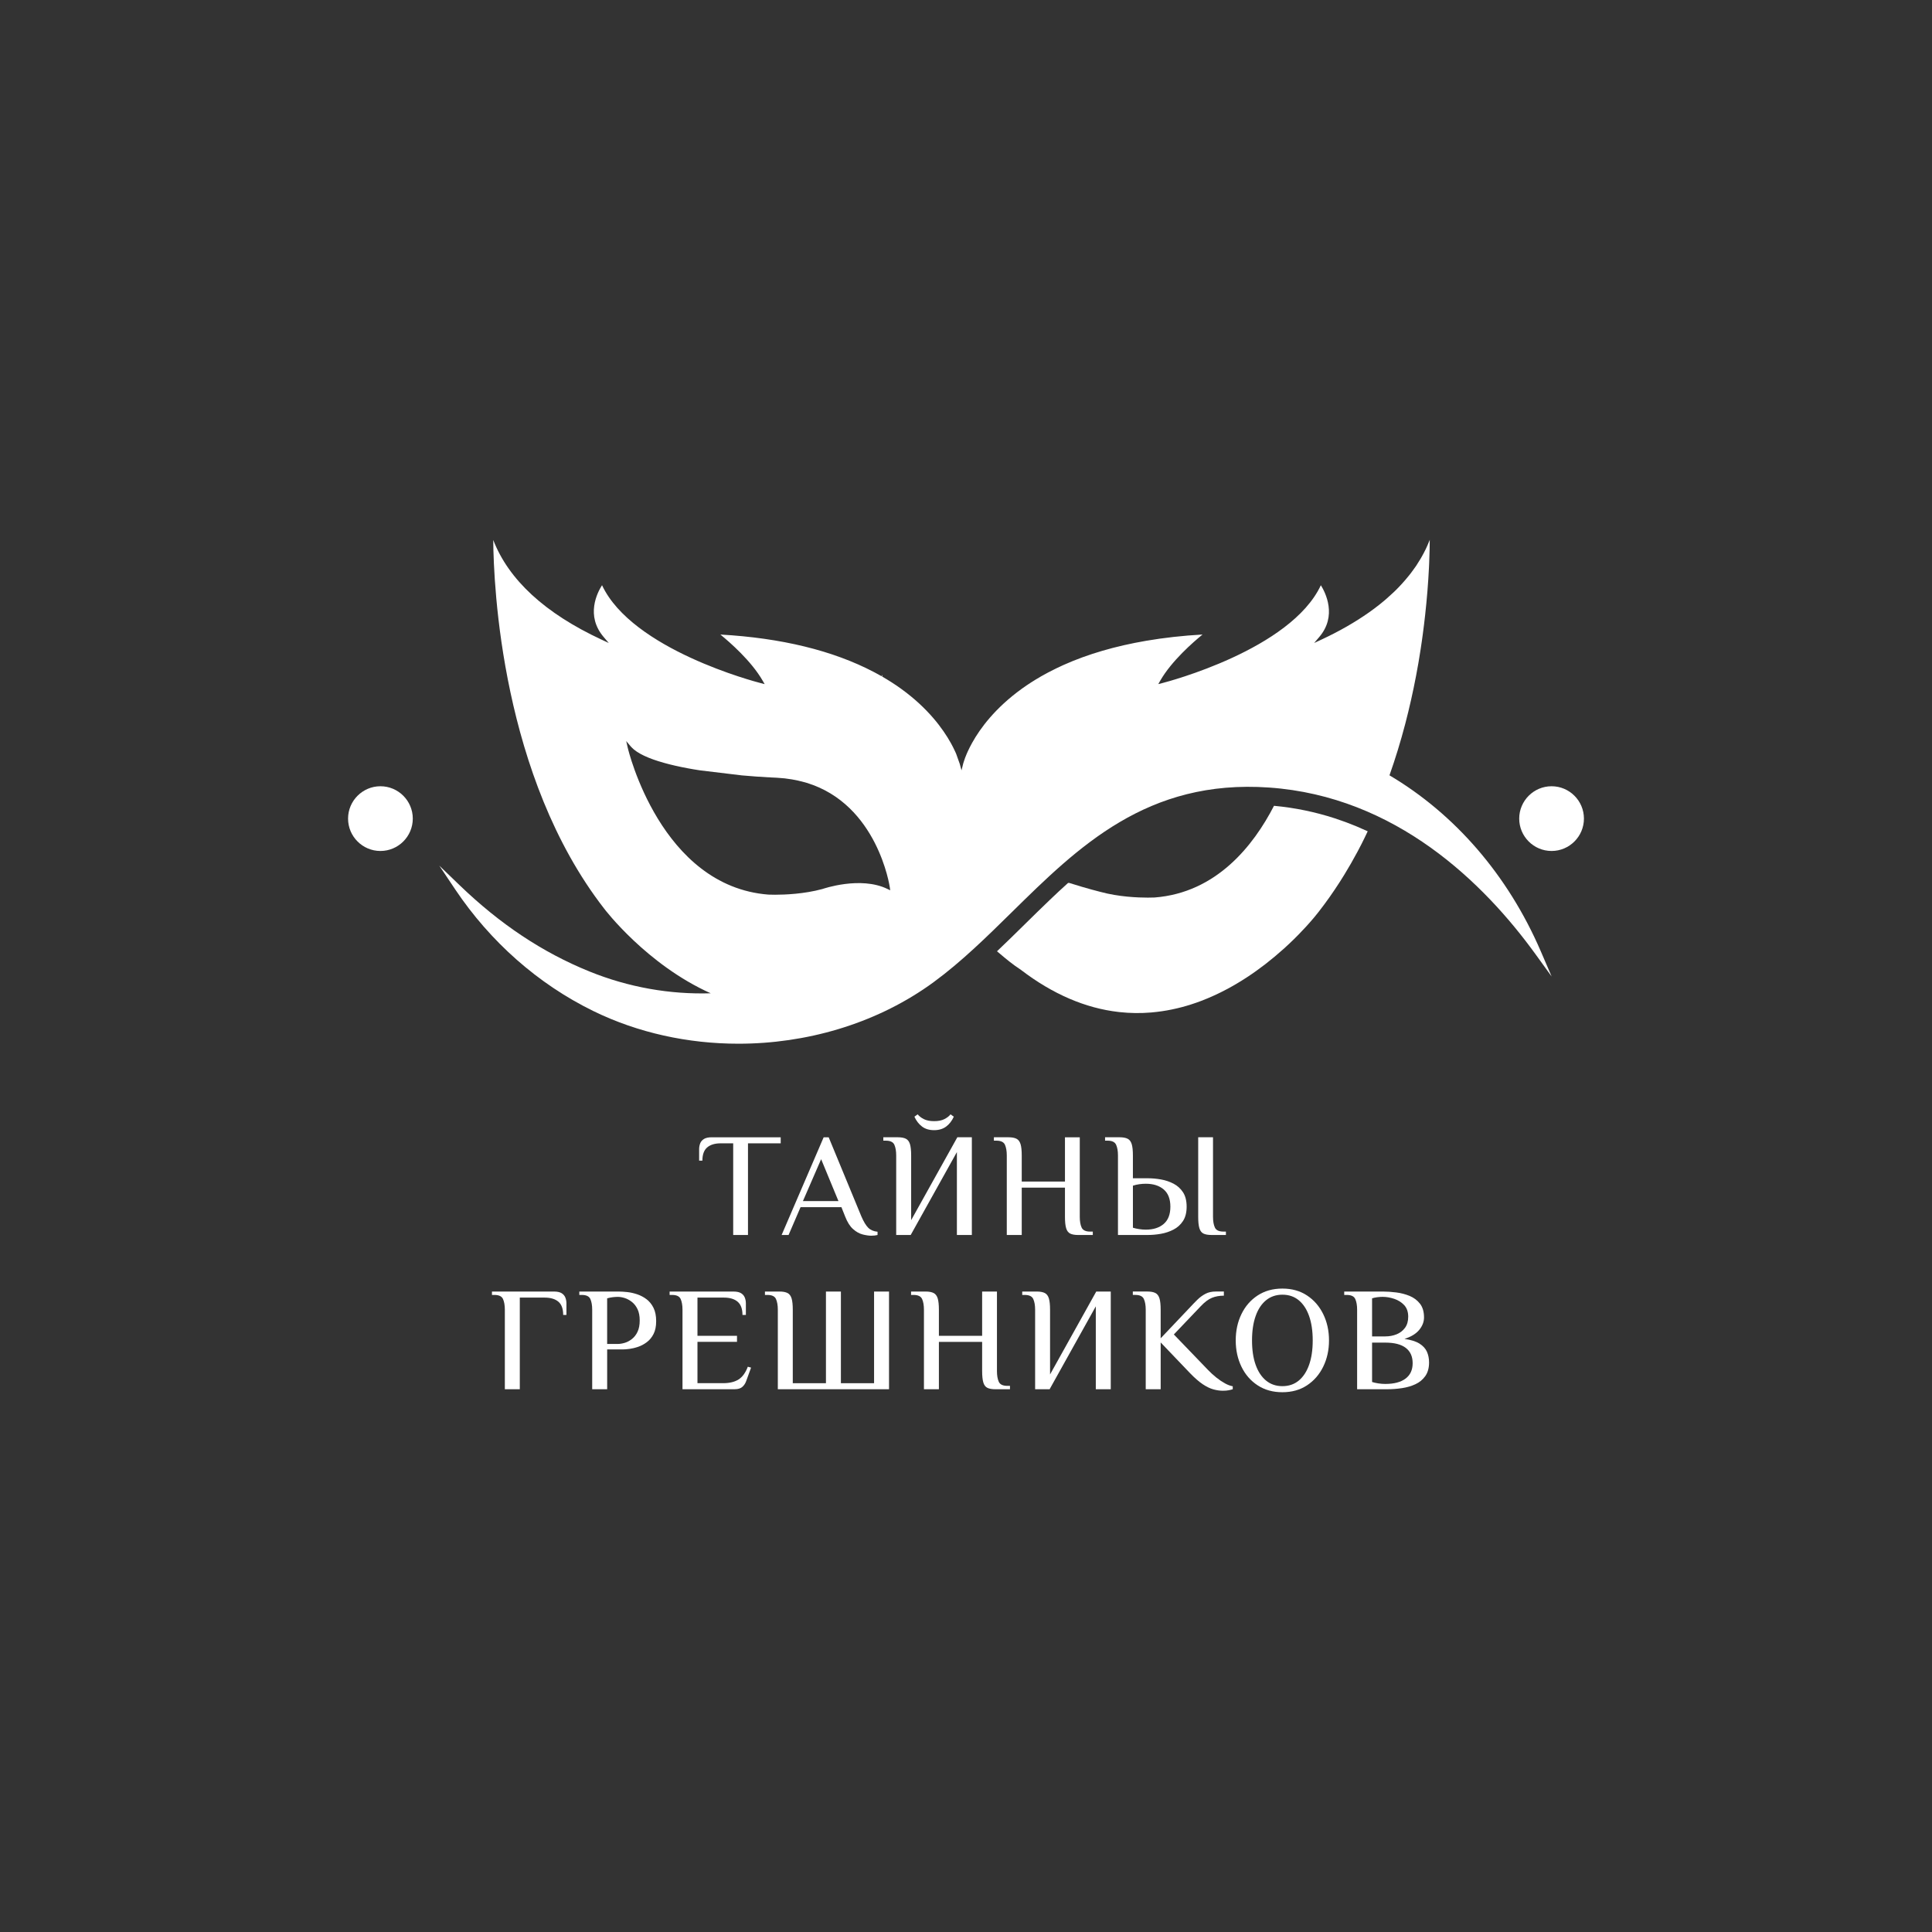 <?xml version="1.0" encoding="UTF-8"?> <!-- Generator: Adobe Illustrator 27.0.0, SVG Export Plug-In . SVG Version: 6.00 Build 0) --> <svg xmlns="http://www.w3.org/2000/svg" xmlns:xlink="http://www.w3.org/1999/xlink" id="Слой_1" x="0px" y="0px" viewBox="0 0 1080 1080" style="enable-background:new 0 0 1080 1080;" xml:space="preserve"><rect x="0" y="0" width="1080" height="1080" fill="#333333" stroke="none"/> <style type="text/css"> .st0{fill:#FFFFFF;} </style> <g> <g> <path class="st0" d="M282.21,776.6v-44.44c0-2.48-0.35-4.48-1.03-6c-0.69-1.52-2.28-2.28-4.76-2.28h-1.41v-1.9h34.59 c1.93,0,3.39,0.32,4.39,0.95c0.99,0.63,1.68,1.46,2.07,2.48s0.58,2.08,0.58,3.19v6.45h-1.82c0-3.42-0.9-5.89-2.69-7.4 c-1.79-1.52-4.35-2.28-7.66-2.28h-13.9v51.23H282.21z"></path> <path class="st0" d="M331.04,776.6v-44.44c0-2.48-0.35-4.48-1.03-6c-0.69-1.52-2.28-2.28-4.76-2.28h-1.41v-1.9h21.85 c1.43,0,3.06,0.1,4.88,0.29c1.82,0.19,3.68,0.61,5.59,1.24c1.9,0.63,3.65,1.56,5.26,2.77c1.6,1.22,2.9,2.81,3.89,4.8 c0.99,1.99,1.49,4.47,1.49,7.45c0,2.87-0.48,5.25-1.45,7.16c-0.97,1.9-2.22,3.43-3.77,4.59c-1.55,1.16-3.17,2.03-4.88,2.61 c-1.71,0.58-3.32,0.96-4.84,1.16c-1.52,0.19-2.75,0.29-3.68,0.29h-8.77v22.26H331.04z M339.39,751.28h5.88 c1.21,0,2.52-0.2,3.93-0.62c1.41-0.41,2.76-1.13,4.06-2.15c1.3-1.02,2.35-2.37,3.14-4.06c0.8-1.68,1.2-3.79,1.2-6.33 c0-2.48-0.4-4.56-1.2-6.25c-0.8-1.68-1.85-3.03-3.14-4.06c-1.3-1.02-2.64-1.75-4.01-2.19c-1.38-0.44-2.68-0.66-3.89-0.66 c-0.94,0-1.93,0.07-2.98,0.2c-1.05,0.14-2.04,0.35-2.98,0.62V751.28z"></path> <path class="st0" d="M381.52,776.6v-44.44c0-2.48-0.35-4.48-1.03-6c-0.69-1.52-2.28-2.28-4.76-2.28h-1.41v-1.9h35.59 c1.93,0,3.39,0.32,4.39,0.95s1.68,1.46,2.07,2.48c0.39,1.02,0.58,2.08,0.58,3.19v6.45h-1.9c0-3.36-0.9-5.82-2.69-7.36 c-1.79-1.55-4.35-2.32-7.66-2.32h-14.81v21.35h22.1v3.39h-22.1v23.09h14.4c3.53,0,6.39-0.69,8.57-2.07 c2.18-1.38,3.9-3.75,5.17-7.12l1.82,0.5l-2.73,7.53c-0.5,1.38-1.24,2.48-2.23,3.31c-0.99,0.83-2.4,1.24-4.22,1.24H381.52z"></path> <path class="st0" d="M434.81,776.6v-44.44c0-2.48-0.35-4.48-1.03-6c-0.69-1.52-2.28-2.28-4.76-2.28h-1.41v-1.9h8.11 c1.93,0,3.43,0.28,4.51,0.83c1.08,0.55,1.83,1.56,2.28,3.02c0.44,1.46,0.66,3.57,0.66,6.33v41.05h18.54v-51.23h8.36v51.23h18.54 v-51.23h8.36v54.62H434.81z"></path> <path class="st0" d="M516.49,776.6v-44.44c0-2.48-0.35-4.48-1.03-6c-0.69-1.52-2.28-2.28-4.76-2.28h-1.41v-1.9h8.11 c1.93,0,3.43,0.28,4.51,0.83c1.08,0.55,1.83,1.56,2.28,3.02c0.44,1.46,0.66,3.57,0.66,6.33v14.56h24.17v-24.74h8.28v44.44 c0,2.48,0.34,4.48,1.03,6c0.69,1.52,2.28,2.28,4.76,2.28h1.49v1.9h-8.11c-1.93,0-3.43-0.26-4.51-0.79 c-1.08-0.53-1.84-1.53-2.28-3.02c-0.44-1.49-0.66-3.61-0.66-6.37v-16.3h-24.17v26.48H516.49z"></path> <path class="st0" d="M578.64,776.6v-44.44c0-2.48-0.35-4.48-1.04-6s-2.28-2.28-4.76-2.28h-1.41v-1.9h8.11 c1.93,0,3.43,0.28,4.51,0.83c1.08,0.55,1.83,1.56,2.28,3.02c0.44,1.46,0.66,3.57,0.66,6.33v36.16l25.82-46.34h8.11v54.62h-8.36 v-46.34l-25.82,46.34H578.64z"></path> <path class="st0" d="M683.58,777.43c-1.65,0-3.41-0.25-5.25-0.75c-1.85-0.5-3.85-1.46-6-2.9c-2.15-1.43-4.55-3.53-7.2-6.29 l-16.3-17.05v26.15h-8.36v-44.44c0-2.48-0.35-4.48-1.04-6s-2.28-2.28-4.76-2.28h-1.41v-1.9h8.11c1.93,0,3.43,0.28,4.51,0.83 c1.08,0.55,1.83,1.56,2.28,3.02c0.44,1.46,0.66,3.57,0.66,6.33v15.97l16.55-17.46c1.32-1.43,2.66-2.81,4.01-4.14 c1.35-1.32,2.84-2.41,4.47-3.27c1.63-0.86,3.55-1.28,5.75-1.28h4.55v2.32c-2.48,0-4.7,0.4-6.66,1.2c-1.96,0.8-4.01,2.33-6.16,4.59 l-15.14,15.89l19.12,19.86c1.49,1.55,3.05,2.97,4.67,4.26c1.63,1.3,3.23,2.37,4.8,3.23c1.57,0.86,3.02,1.39,4.34,1.62v1.65 c-0.61,0.22-1.37,0.41-2.28,0.58C685.94,777.35,684.85,777.43,683.58,777.43z"></path> <path class="st0" d="M716.85,778.26c-5.3,0-9.9-1.28-13.82-3.85c-3.92-2.56-6.94-6.04-9.06-10.43c-2.12-4.39-3.19-9.28-3.19-14.69 s1.06-10.3,3.19-14.69c2.12-4.39,5.15-7.86,9.06-10.43c3.92-2.56,8.52-3.85,13.82-3.85c5.3,0,9.89,1.28,13.78,3.85 c3.89,2.56,6.91,6.04,9.06,10.43c2.15,4.39,3.23,9.28,3.23,14.69s-1.08,10.3-3.23,14.69c-2.15,4.39-5.17,7.86-9.06,10.43 C726.74,776.98,722.15,778.26,716.85,778.26z M716.85,774.87c3.59,0,6.63-1.03,9.15-3.1c2.51-2.07,4.44-5.01,5.79-8.81 c1.35-3.81,2.03-8.36,2.03-13.65c0-5.3-0.68-9.85-2.03-13.66c-1.35-3.81-3.28-6.74-5.79-8.81c-2.51-2.07-5.56-3.1-9.15-3.1 c-3.53,0-6.57,1.04-9.1,3.1c-2.54,2.07-4.49,5.01-5.83,8.81c-1.35,3.81-2.03,8.36-2.03,13.66c0,5.3,0.67,9.85,2.03,13.65 c1.35,3.81,3.3,6.74,5.83,8.81C710.28,773.83,713.32,774.87,716.85,774.87z"></path> <path class="st0" d="M758.64,776.6v-44.44c0-2.48-0.35-4.48-1.04-6s-2.28-2.28-4.76-2.28h-1.41v-1.9h21.68 c2.26,0,4.72,0.17,7.37,0.5c2.65,0.33,5.14,0.98,7.49,1.94c2.34,0.97,4.28,2.41,5.79,4.34c1.52,1.93,2.28,4.5,2.28,7.7 c0,2.43-0.88,4.73-2.65,6.91c-1.77,2.18-4.52,3.88-8.27,5.09c3.58,0.5,6.37,1.37,8.36,2.61c1.98,1.24,3.38,2.76,4.18,4.55 c0.8,1.79,1.2,3.79,1.2,6c0,3.09-0.71,5.63-2.11,7.61c-1.41,1.99-3.24,3.5-5.5,4.55c-2.26,1.05-4.76,1.78-7.49,2.19 c-2.73,0.41-5.45,0.62-8.15,0.62H758.64z M767,747.06h7.37c2.26,0,4.36-0.39,6.29-1.16c1.93-0.77,3.5-1.97,4.72-3.6 c1.21-1.63,1.82-3.71,1.82-6.25c0-2.7-0.75-4.85-2.23-6.46c-1.49-1.6-3.34-2.77-5.55-3.52c-2.21-0.75-4.39-1.12-6.54-1.12 c-0.94,0-1.93,0.07-2.98,0.2c-1.05,0.14-2.01,0.35-2.9,0.62V747.06z M774.37,773.63c4.91,0,8.69-0.99,11.34-2.98 c2.65-1.99,3.97-4.86,3.97-8.61c0-3.75-1.28-6.61-3.85-8.57c-2.57-1.96-6.39-2.94-11.46-2.94H767v22.01 c1.05,0.33,2.22,0.59,3.52,0.79C771.82,773.53,773.1,773.63,774.37,773.63z"></path> </g> <g> <g> <path class="st0" d="M776.73,433.41c3.27-9.27,6.23-18.88,8.84-28.87c2.27-8.72,4.3-17.68,6.05-26.91 c0.44-2.32,0.86-4.62,1.25-6.88l0.2-1.19c0.38-2.24,0.74-4.44,1.07-6.62c0.23-1.47,0.45-2.93,0.65-4.37 c0.18-1.26,0.36-2.5,0.52-3.73c0.51-3.8,0.96-7.48,1.35-11.01c0.99-8.94,1.71-17.87,2.14-26.55l0.11-2.42 c0.24-5.48,0.31-9.94,0.33-13.13c-0.07,0.18-0.14,0.36-0.21,0.54c-0.68,1.71-1.31,3.19-1.95,4.52c-0.74,1.53-1.49,2.93-2.26,4.31 c-0.22,0.39-0.44,0.78-0.67,1.17c-0.76,1.29-1.55,2.57-2.38,3.82l-0.54,0.78c-0.75,1.1-1.54,2.17-2.34,3.23 c-0.36,0.48-0.73,0.95-1.1,1.42c-0.73,0.92-1.48,1.82-2.25,2.71c-0.57,0.67-1.16,1.32-1.75,1.98c-0.62,0.68-1.26,1.37-1.9,2.04 c-0.57,0.59-1.16,1.19-1.75,1.77c-0.41,0.4-0.83,0.8-1.25,1.2l-0.27,0.25c-1.18,1.12-2.39,2.21-3.62,3.28l-1,0.86 c-0.84,0.71-1.69,1.41-2.55,2.1l-0.33,0.26c-1.87,1.49-3.81,2.94-5.76,4.31c-7.86,5.55-16.86,10.7-26.75,15.3l-4,1.86l2.86-3.35 c10.07-11.78,3.51-24.75,0.9-28.94c-16.85,35.97-85.72,53.95-88.69,54.71l-2.2,0.56l1.13-1.97 c6.38-11.08,18.48-21.57,23.62-25.75c-11.06,0.62-21.56,1.8-31.5,3.5c-17.14,2.93-32.59,7.43-46.14,13.49l-0.33,0.15 c-2.51,1.13-5.03,2.36-7.51,3.65l-1.12,0.58c-1.17,0.62-2.31,1.25-3.42,1.88l-0.67,0.39c-3.49,2.02-6.83,4.17-9.92,6.37 l-0.39,0.28c-15.05,10.85-23.37,22.31-27.71,30.1l-0.12,0.22c-0.9,1.61-1.7,3.2-2.4,4.72c-0.28,0.62-0.48,1.06-0.65,1.47 c-0.36,0.85-0.64,1.56-0.88,2.19l-0.95,2.84l-0.07,0.25l-0.96,3.84l-0.97-3.57l-1.99-5.58c-0.16-0.38-0.34-0.78-0.52-1.19 l-0.16-0.34c-0.65-1.42-1.42-2.95-2.29-4.52c-4.42-7.96-12.76-19.53-27.94-30.46l-0.26-0.19c-3.2-2.29-6.64-4.5-10.24-6.57 l0.15-1.02c0,0,0,0,0,0l-0.47,0.83c-1.18-0.68-2.4-1.34-3.64-2l-0.72-0.38c-22.82-11.96-51.66-19-85.75-20.92 c5.13,4.18,17.23,14.67,23.62,25.75l1.14,1.97l-2.2-0.57c-2.97-0.76-71.86-18.75-88.71-54.73c-2.66,4.16-9.29,17.01,0.91,28.96 l2.86,3.35l-3.99-1.86c-31.62-14.7-51.98-33.43-60.6-55.74c0.21,25.62,4.66,132.25,61.99,206.06c0.3,0.4,23.77,31.32,59.57,47.35 c-22.62,0.7-45.76-3.25-67.87-12.23c-26.11-10.6-49.81-26.35-72.45-48.15l-11.4-10.98l8.86,13.23 c19.72,29.43,46.4,52.94,77.16,68.01c25.08,12.28,53.13,18.31,81.2,18.31c37.79,0,75.59-10.94,106.13-32.27l3-2.15 c15.51-11.36,29.82-25.44,43.67-39.07c37.21-36.61,75.69-74.5,143.84-69.71c70.93,4.95,120.15,53.42,148.96,93.2l8.99,12.42 l-6.1-14.17C842.8,488.92,813.09,454.95,776.73,433.41z M350.94,418.11l-0.88-3.84l2.54,3c0.05,0.06,0.11,0.12,0.17,0.18 l0.54,0.55c0.28,0.28,0.56,0.56,0.88,0.83l0.35,0.28c0.53,0.42,0.9,0.7,1.3,0.97l0.43,0.28c0.6,0.38,1.03,0.65,1.5,0.91 l0.65,0.35c0.5,0.26,1.01,0.53,1.55,0.79l0.68,0.31c0.57,0.26,1.15,0.52,1.76,0.77l0.7,0.28c0.64,0.25,1.28,0.5,1.95,0.74 l0.73,0.25c0.69,0.24,1.39,0.48,2.12,0.71l0.74,0.22c0.75,0.23,1.51,0.46,2.28,0.68l0.75,0.21c0.78,0.21,1.59,0.43,2.41,0.64 l0.73,0.18c0.84,0.21,1.69,0.42,2.54,0.61l0.74,0.16c0.87,0.19,1.74,0.39,2.63,0.57l0.68,0.14c0.96,0.19,1.86,0.37,2.77,0.54 l0.75,0.14c0.92,0.17,1.83,0.34,2.75,0.49l0.74,0.12c0.93,0.15,1.86,0.31,2.79,0.45l23.51,2.83l8.2,0.66 c6.65,0.47,11,0.63,11.04,0.63c0.24,0.01,0.46,0.03,0.69,0.05l0.52,0.04c1.17,0.07,2.33,0.16,3.46,0.28 c1.41,0.16,2.79,0.36,4.13,0.59c2.42,0.42,4.72,0.94,6.96,1.57v-0.02l1.24,0.37c39.57,12.09,46.36,57.83,46.43,58.29l0.25,1.77 l-1.61-0.78c-15.07-7.29-36.01-0.03-36.21,0.04l-0.07,0.02c-10.2,2.78-20.94,3.2-26.45,3.2c-2.31,0-3.69-0.07-3.74-0.07 C369.31,495.43,351.12,418.88,350.94,418.11z"></path> <path class="st0" d="M212.66,439.52c-9.97,0-18.09,8.12-18.09,18.09c0,9.97,8.11,18.09,18.09,18.09 c9.97,0,18.09-8.12,18.09-18.09C230.75,447.63,222.63,439.52,212.66,439.52z"></path> <path class="st0" d="M867.34,439.52c-9.97,0-18.09,8.12-18.09,18.09c0,9.97,8.11,18.09,18.09,18.09 c9.97,0,18.09-8.12,18.09-18.09C885.43,447.63,877.31,439.52,867.34,439.52z"></path> <path class="st0" d="M764.49,464.67c-1.88-0.87-3.78-1.71-5.71-2.52c-0.21-0.09-0.41-0.17-0.62-0.26 c-1.8-0.75-3.62-1.46-5.45-2.15c-0.21-0.08-0.41-0.16-0.62-0.23c-1.95-0.72-3.91-1.4-5.9-2.05c-0.06-0.02-0.12-0.04-0.18-0.06 c-10.63-3.44-21.91-5.85-33.84-6.95c-11.4,22.15-32.13,48.6-66.78,51.26l-0.02,0c-0.05,0-1.44,0.07-3.74,0.07 c-5.51,0-16.26-0.42-26.45-3.2c-0.18-0.06-6.98-1.69-17.46-5.01c-0.25-0.08-0.51-0.03-0.75,0.08c-3.38,3.04-6.72,6.15-10.04,9.33 c-4.71,4.51-9.48,9.18-13.71,13.35c-0.22,0.22-0.44,0.43-0.66,0.65c-5.01,4.93-10.07,9.9-15.24,14.8 c0.62,0.52,1.24,1.04,1.89,1.58c3.14,2.65,6.69,5.65,11.57,8.86c17.64,13.49,35.99,21.38,54.59,23.5l0.45,0.05 c5.91,0.65,11.89,0.72,17.8,0.21l0.27-0.03c3.74-0.33,7.53-0.88,11.26-1.66c1.92-0.4,3.7-0.82,5.46-1.28l0.16-0.04 c3.5-0.93,7.06-2.08,10.58-3.41c5.04-1.92,9.99-4.18,14.85-6.79c7.21-3.87,14.3-8.51,21.16-13.82c3.56-2.76,6.99-5.63,10.3-8.61 c2.06-1.86,3.97-3.66,5.8-5.46c0.91-0.89,1.73-1.72,2.52-2.53c1.67-1.71,3.06-3.2,4.31-4.56c0.75-0.83,1.32-1.47,1.85-2.07 c0.6-0.69,1.09-1.25,1.54-1.78c0.46-0.54,0.86-1.01,1.22-1.44l2.15-2.67l0.22-0.28c2.02-2.6,4.03-5.31,5.98-8.07 c1.89-2.68,3.77-5.47,5.58-8.29c0.9-1.4,1.78-2.8,2.65-4.22c2.55-4.15,5.03-8.49,7.38-12.88c0.77-1.45,1.54-2.9,2.28-4.36 c1.18-2.31,2.3-4.69,3.43-7.06C764.52,464.68,764.51,464.67,764.49,464.67z"></path> </g> </g> <g> <g> <path class="st0" d="M409.86,690.36v-51.23h-7.04c-3.2,0-5.7,0.76-7.49,2.28c-1.79,1.52-2.69,3.99-2.69,7.41h-1.82v-6.45 c0-1.1,0.19-2.17,0.58-3.19c0.39-1.02,1.09-1.85,2.11-2.48c1.02-0.63,2.47-0.95,4.34-0.95h38.57v3.39h-18.29v51.23H409.86z"></path> <path class="st0" d="M487.08,690.77c-1.38,0-2.99-0.24-4.84-0.7c-1.85-0.47-3.64-1.47-5.38-3.02c-1.74-1.54-3.21-3.89-4.43-7.03 l-2.07-5.21h-22.84l-6.7,15.56h-3.89l23.5-54.62h2.81l18.29,44.28c1.27,2.93,2.54,5.02,3.81,6.29c1.27,1.27,3.01,2.02,5.21,2.23 v1.82c-0.44,0.11-0.98,0.21-1.61,0.29C488.3,690.73,487.68,690.77,487.08,690.77z M448.84,671.41h19.86l-9.68-23.42 L448.84,671.41z"></path> <path class="st0" d="M500.98,690.36v-44.44c0-2.48-0.35-4.48-1.03-6c-0.69-1.52-2.28-2.28-4.76-2.28h-1.41v-1.9h8.11 c1.93,0,3.43,0.28,4.51,0.83c1.08,0.55,1.83,1.56,2.28,3.02c0.44,1.46,0.66,3.57,0.66,6.33v36.16l25.82-46.34h8.11v54.62h-8.36 v-46.34l-25.82,46.34H500.98z M522.16,631.77c-2.7,0-4.95-0.67-6.74-2.03c-1.79-1.35-3.21-3.19-4.26-5.5l1.82-1.32 c0.83,1.05,1.99,1.94,3.48,2.69c1.49,0.74,3.39,1.12,5.71,1.12c2.32,0,4.22-0.37,5.71-1.12c1.49-0.75,2.65-1.64,3.48-2.69 l1.82,1.32c-1.05,2.32-2.47,4.15-4.26,5.5C527.12,631.09,524.87,631.77,522.16,631.77z"></path> <path class="st0" d="M562.8,690.36v-44.44c0-2.48-0.35-4.48-1.03-6c-0.69-1.52-2.28-2.28-4.76-2.28h-1.41v-1.9h8.11 c1.93,0,3.44,0.28,4.51,0.83c1.08,0.55,1.83,1.56,2.28,3.02c0.44,1.46,0.66,3.57,0.66,6.33v14.57h24.16v-24.74h8.28v44.44 c0,2.48,0.34,4.48,1.03,6c0.69,1.52,2.28,2.28,4.76,2.28h1.49v1.9h-8.11c-1.93,0-3.44-0.26-4.51-0.79 c-1.07-0.52-1.83-1.53-2.28-3.02s-0.66-3.61-0.66-6.37v-16.3h-24.16v26.48H562.8z"></path> <path class="st0" d="M624.95,690.36v-44.44c0-2.48-0.35-4.48-1.04-6c-0.69-1.52-2.28-2.28-4.76-2.28h-1.41v-1.9h8.11 c1.93,0,3.43,0.28,4.51,0.83c1.08,0.55,1.83,1.56,2.28,3.02c0.44,1.46,0.66,3.57,0.66,6.33v12.74h8.44 c2.32,0,4.73,0.22,7.24,0.66c2.51,0.44,4.85,1.23,7.03,2.36c2.18,1.13,3.94,2.73,5.3,4.8c1.35,2.07,2.03,4.76,2.03,8.07 c0,3.26-0.68,5.92-2.03,7.99c-1.35,2.07-3.12,3.67-5.3,4.8c-2.18,1.13-4.52,1.92-7.03,2.36c-2.51,0.44-4.92,0.66-7.24,0.66 H624.95z M640.51,687.38c4.19,0,7.53-1.06,10.01-3.19c2.48-2.12,3.73-5.34,3.73-9.64c0-4.3-1.24-7.52-3.73-9.64 c-2.48-2.12-5.82-3.19-10.01-3.19c-1.16,0-2.35,0.08-3.56,0.25c-1.21,0.16-2.43,0.44-3.64,0.83v23.5 c1.05,0.33,2.22,0.59,3.52,0.79C638.12,687.28,639.35,687.38,640.51,687.38z M677.25,690.36c-1.93,0-3.43-0.26-4.51-0.79 c-1.08-0.52-1.83-1.53-2.28-3.02s-0.66-3.61-0.66-6.37v-44.44h8.28v44.44c0,2.48,0.34,4.48,1.04,6c0.69,1.52,2.28,2.28,4.76,2.28 h1.41v1.9H677.25z"></path> </g> </g> </g> </svg> 